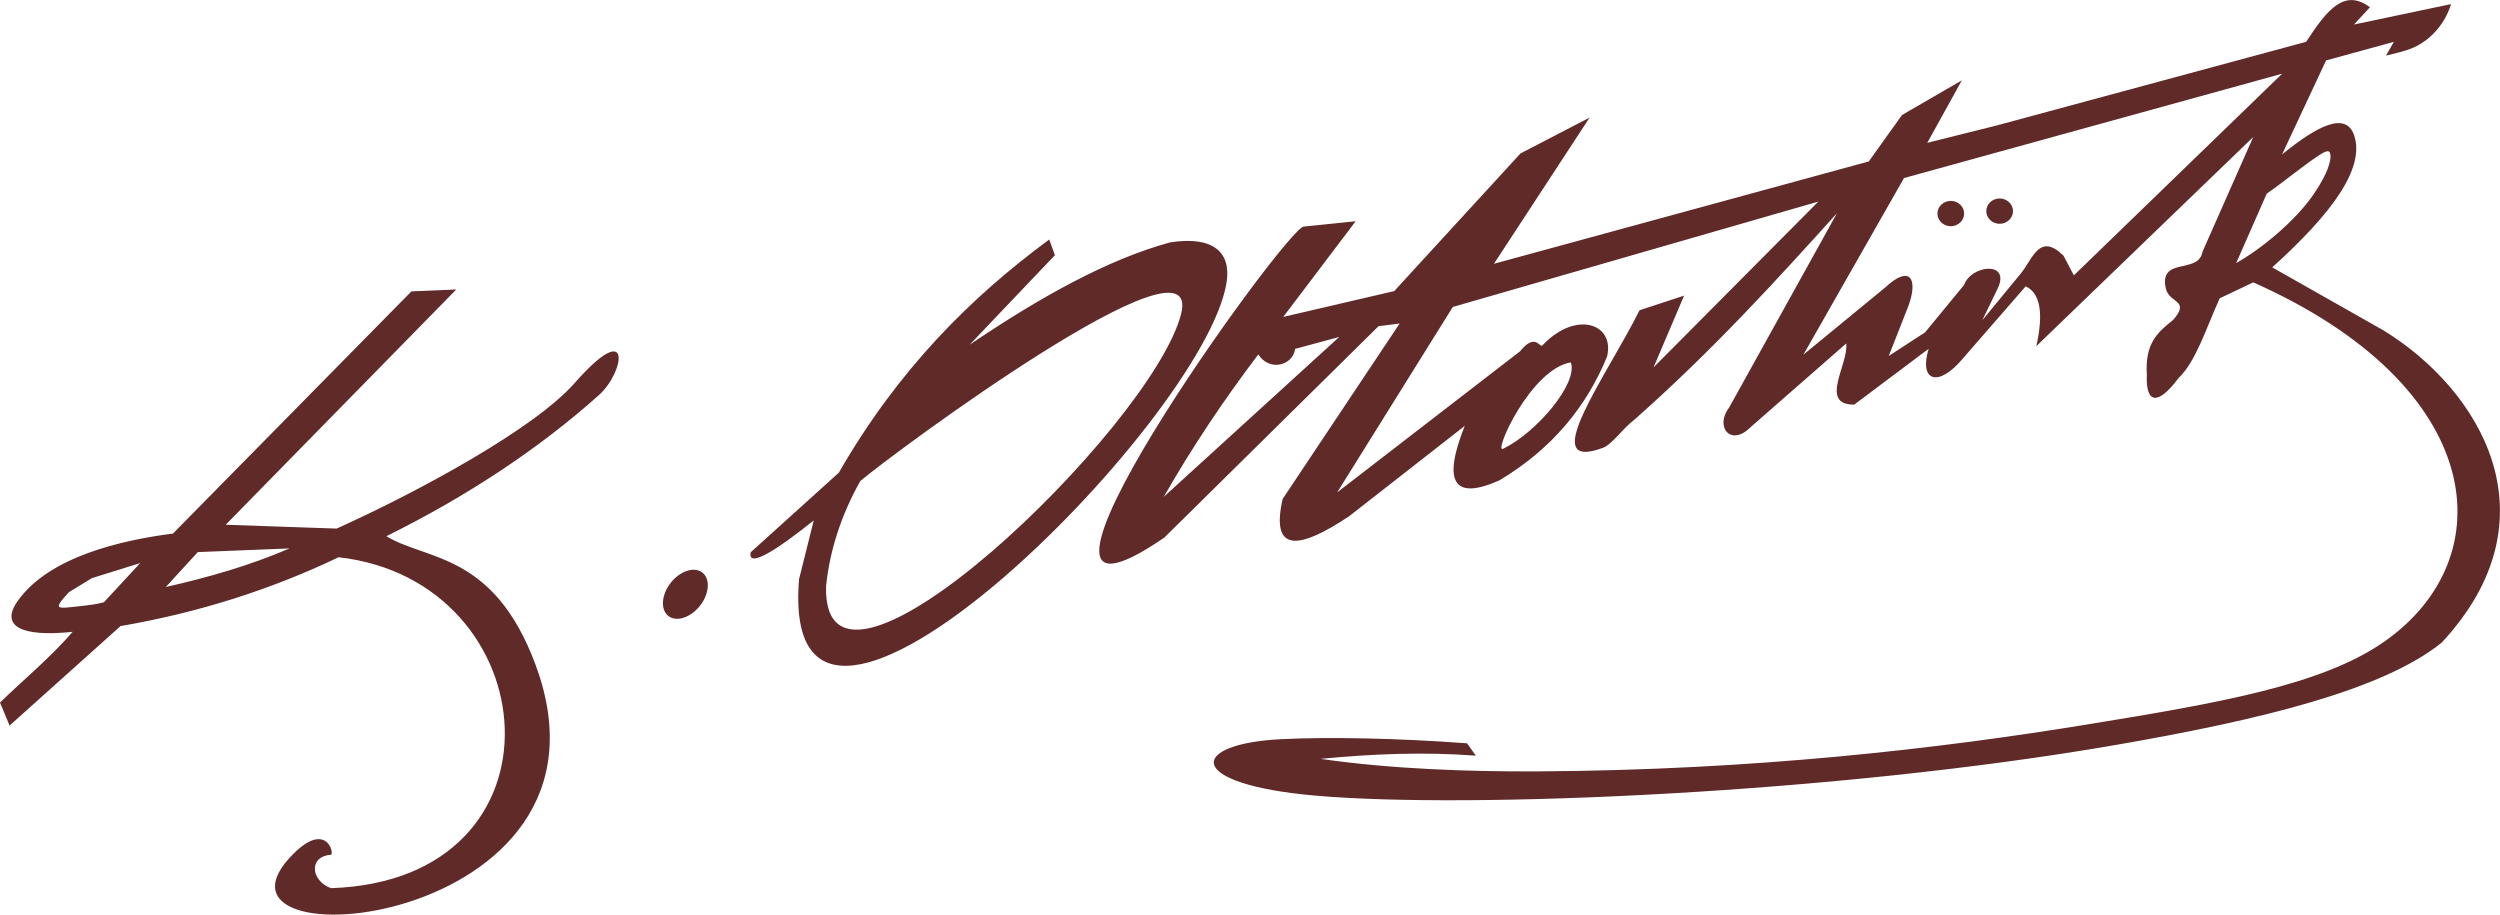 <svg xmlns="http://www.w3.org/2000/svg" id="Layer_2" data-name="Layer 2" viewBox="0 0 566.94 207.4"><defs><style>      .cls-1 {        fill: #602a29;        fill-rule: evenodd;        stroke-width: 0px;      }    </style></defs><g id="Layer_1-2" data-name="Layer 1"><path class="cls-1" d="M152.11,132.16c2.13-2.71,5.36-3.74,7.18-2.31,1.83,1.44,1.58,4.82-.55,7.52-2.13,2.71-5.36,3.75-7.18,2.31-1.83-1.44-1.58-4.82.55-7.52h0ZM295.7,51.36c-3.8-.2-76.99,101.68-31.65,70.54l48.57-47.93,4.78-.6-26.53,39.79c-2.83,12.52,3.94,11.33,15.07,3.92l26.23-20.5c-5.11,12.84-2.5,16.96,7.84,12.36,12.11-7.23,19.78-16.82,24.42-28.03,1.88-7.53-7.06-10.66-14.67-2.56-.56.6-1.58-3-5.04,1.31l-41.48,32,26.22-42.05,82.9-23.9-37.38,37.61,6.93-16.28-10.1,3.32c-7.41,14.85-23.64,36.87-8.31,31.2,2.1-.78,4.32-4.26,7.26-6.49,17.58-15.58,31.76-31.15,45.82-46.72l-24.42,44.01c-3.38,4.37.29,9.06,4.82,4.52l21.7-18.99c.6,4.62-6.27,13.92,1.81,13.87l16.88-12.66c-2.25,7.43,2.23,8.88,7.84,2.11l14.17-16.28c3.3,1.53,4.1,6.05,2.41,13.57l49.19-47.43-11.51,26.03c-.88,5.19-9.93,1.03-8.31,8.33.75,3.4,5.66,2.55,1.65,7.13-3.69,2.91-6.39,5.43-5.96,12.39-.28,6.68,2.49,7.07,7.19.79,3.96-3.79,6.14-11.06,9.34-18.09l7.6-3.62c53.06,23.57,56.99,62.45,29.67,81.51-14.16,9.88-37.64,13.91-67.56,18.79-33.27,5.43-75.22,10.33-124.29,10.6-15.59.08-33.41-.53-49.33-2.84,11.74-1.13,23.48-1.62,35.22-.72l-2-2.81c-16.1-1.18-31.36-1.46-42.03-.94-21.14,1.02-22.27,10.19,7.66,12.81,34.85,3.05,117.9-.47,181.64-11.52,32.73-5.67,60.37-12.4,73.76-23.18,26.41-28.41,8.6-57.48-13.26-70.84l-25.17-14.26c13.64-12.32,21.15-22.58,18.54-30.05-1.89-5.21-8.12-2.24-16.31,4.44l9.98-21.32,15.37-4.21-1.78,3.12c2.06-.53,4.24-.95,6.17-1.8,4.23-1.86,7.3-5.69,8.58-9.88l-22.01,4.63,3.62-3.92c-5.82-4.33-9.72.58-14.47,7.84l-70.24,18.99-15.68,3.92,7.84-14.17-13.57,7.86-7.53,10.53-85.01,23.21,21.7-33.16-15.68,8.14-28.63,31.21-25.17,5.86,16.43-21.7-11.76,1.21h0ZM514.03,43.92c4.02-2.77,7.8-6.02,11.83-8.68,2.16-1.43,2.59-1.13,2.64.16.08,2.1-1.77,5.73-4.09,9.03-3.96,5.64-11.39,11.91-17.3,15.23l6.93-15.74h0ZM431.78,40.38l-22.82,40.06,18.48-15.18c5.72-5.36,7.56-2.05,5.39,3.99l-4.51,11.48,8.24-5.36,8.83-10.73c1.63-4.57,10.57-5.52,7.68.69l-3.53,7.3,8.71-10.58c2.76-3.35,4.23-9.44,9.71-4.06l2.34,4.46,47.24-45.74-85.77,23.67h0ZM356.22,82.18c-9.09,1.49-17.66,20.73-15.36,19.6,7.69-3.75,17.07-14.92,15.36-19.6h0ZM285.35,80.38c-7.85,10.36-15.05,21.11-21.44,32.3l39.8-36.27-10.01,2.71c-.5,3.78-5.82,5.21-8.34,1.26h0ZM170.24,125.24l19.99-18.05c13.48-23.43,29.92-39.76,47.71-52.87l1.29,3.55-19.34,20.31c15.9-10.75,31.27-19.34,45.45-23.21,9.62-1.51,13.92,2.12,12.82,9.08-5.02,31.77-101.84,127.91-96.96,67.32l3.34-13.35c-8.6,6.88-15.04,10.91-14.3,7.23h0ZM195.06,109.12c7.6-6.48,78.09-58.59,72.78-37.9-6.64,25.85-81.42,97.57-80.51,61.75.83-8.15,3.41-16.1,7.74-23.85h0ZM0,159.33c5.49-5.35,11.39-10.16,16.48-16.05-11.49,1.23-16.57-1.2-12.47-6.99,7.15-10.09,23.61-13.8,35.21-15.29l54.08-54.92,10.17-.43-52.29,53.35,25.16.87c18.33-8.26,44.77-22.55,53.96-32.99,13.32-15.13,11.34-2.48,5.53,2.71-13.61,12.15-29.68,22.82-48.21,32.01,9.13,5.56,24.36,3.66,33.82,29.13,22.55,60.66-80.94,68.61-54.81,42.8,7.5-7.41,9.3.24,8.38.31-5.05.37-4.56,5.87.03,7.57,55.27-1.78,49.28-69.71,1.74-75.04-15.4,7.37-31.88,12.58-49.45,15.61l-25.16,22.56-2.17-5.21h0ZM31.82,127.68l-10.99,3.43-5.21,3.19c-3.85,4.19-2.8,3.73,2.99,3.11,1.64-.18,3.3-.39,4.95-.83l8.25-8.91h0ZM44.86,125.2l-7.26,7.92c9.54-2.16,18.96-4.83,28.06-8.75l-20.8.83h0ZM453.47,45.01c1.67,0,3.03,1.29,3.03,2.87s-1.36,2.87-3.03,2.87-3.03-1.29-3.03-2.87,1.36-2.87,3.03-2.87h0ZM442.39,45.56c1.67,0,3.03,1.29,3.03,2.87s-1.36,2.87-3.03,2.87-3.03-1.29-3.03-2.87,1.36-2.87,3.03-2.87h0Z"></path></g></svg>